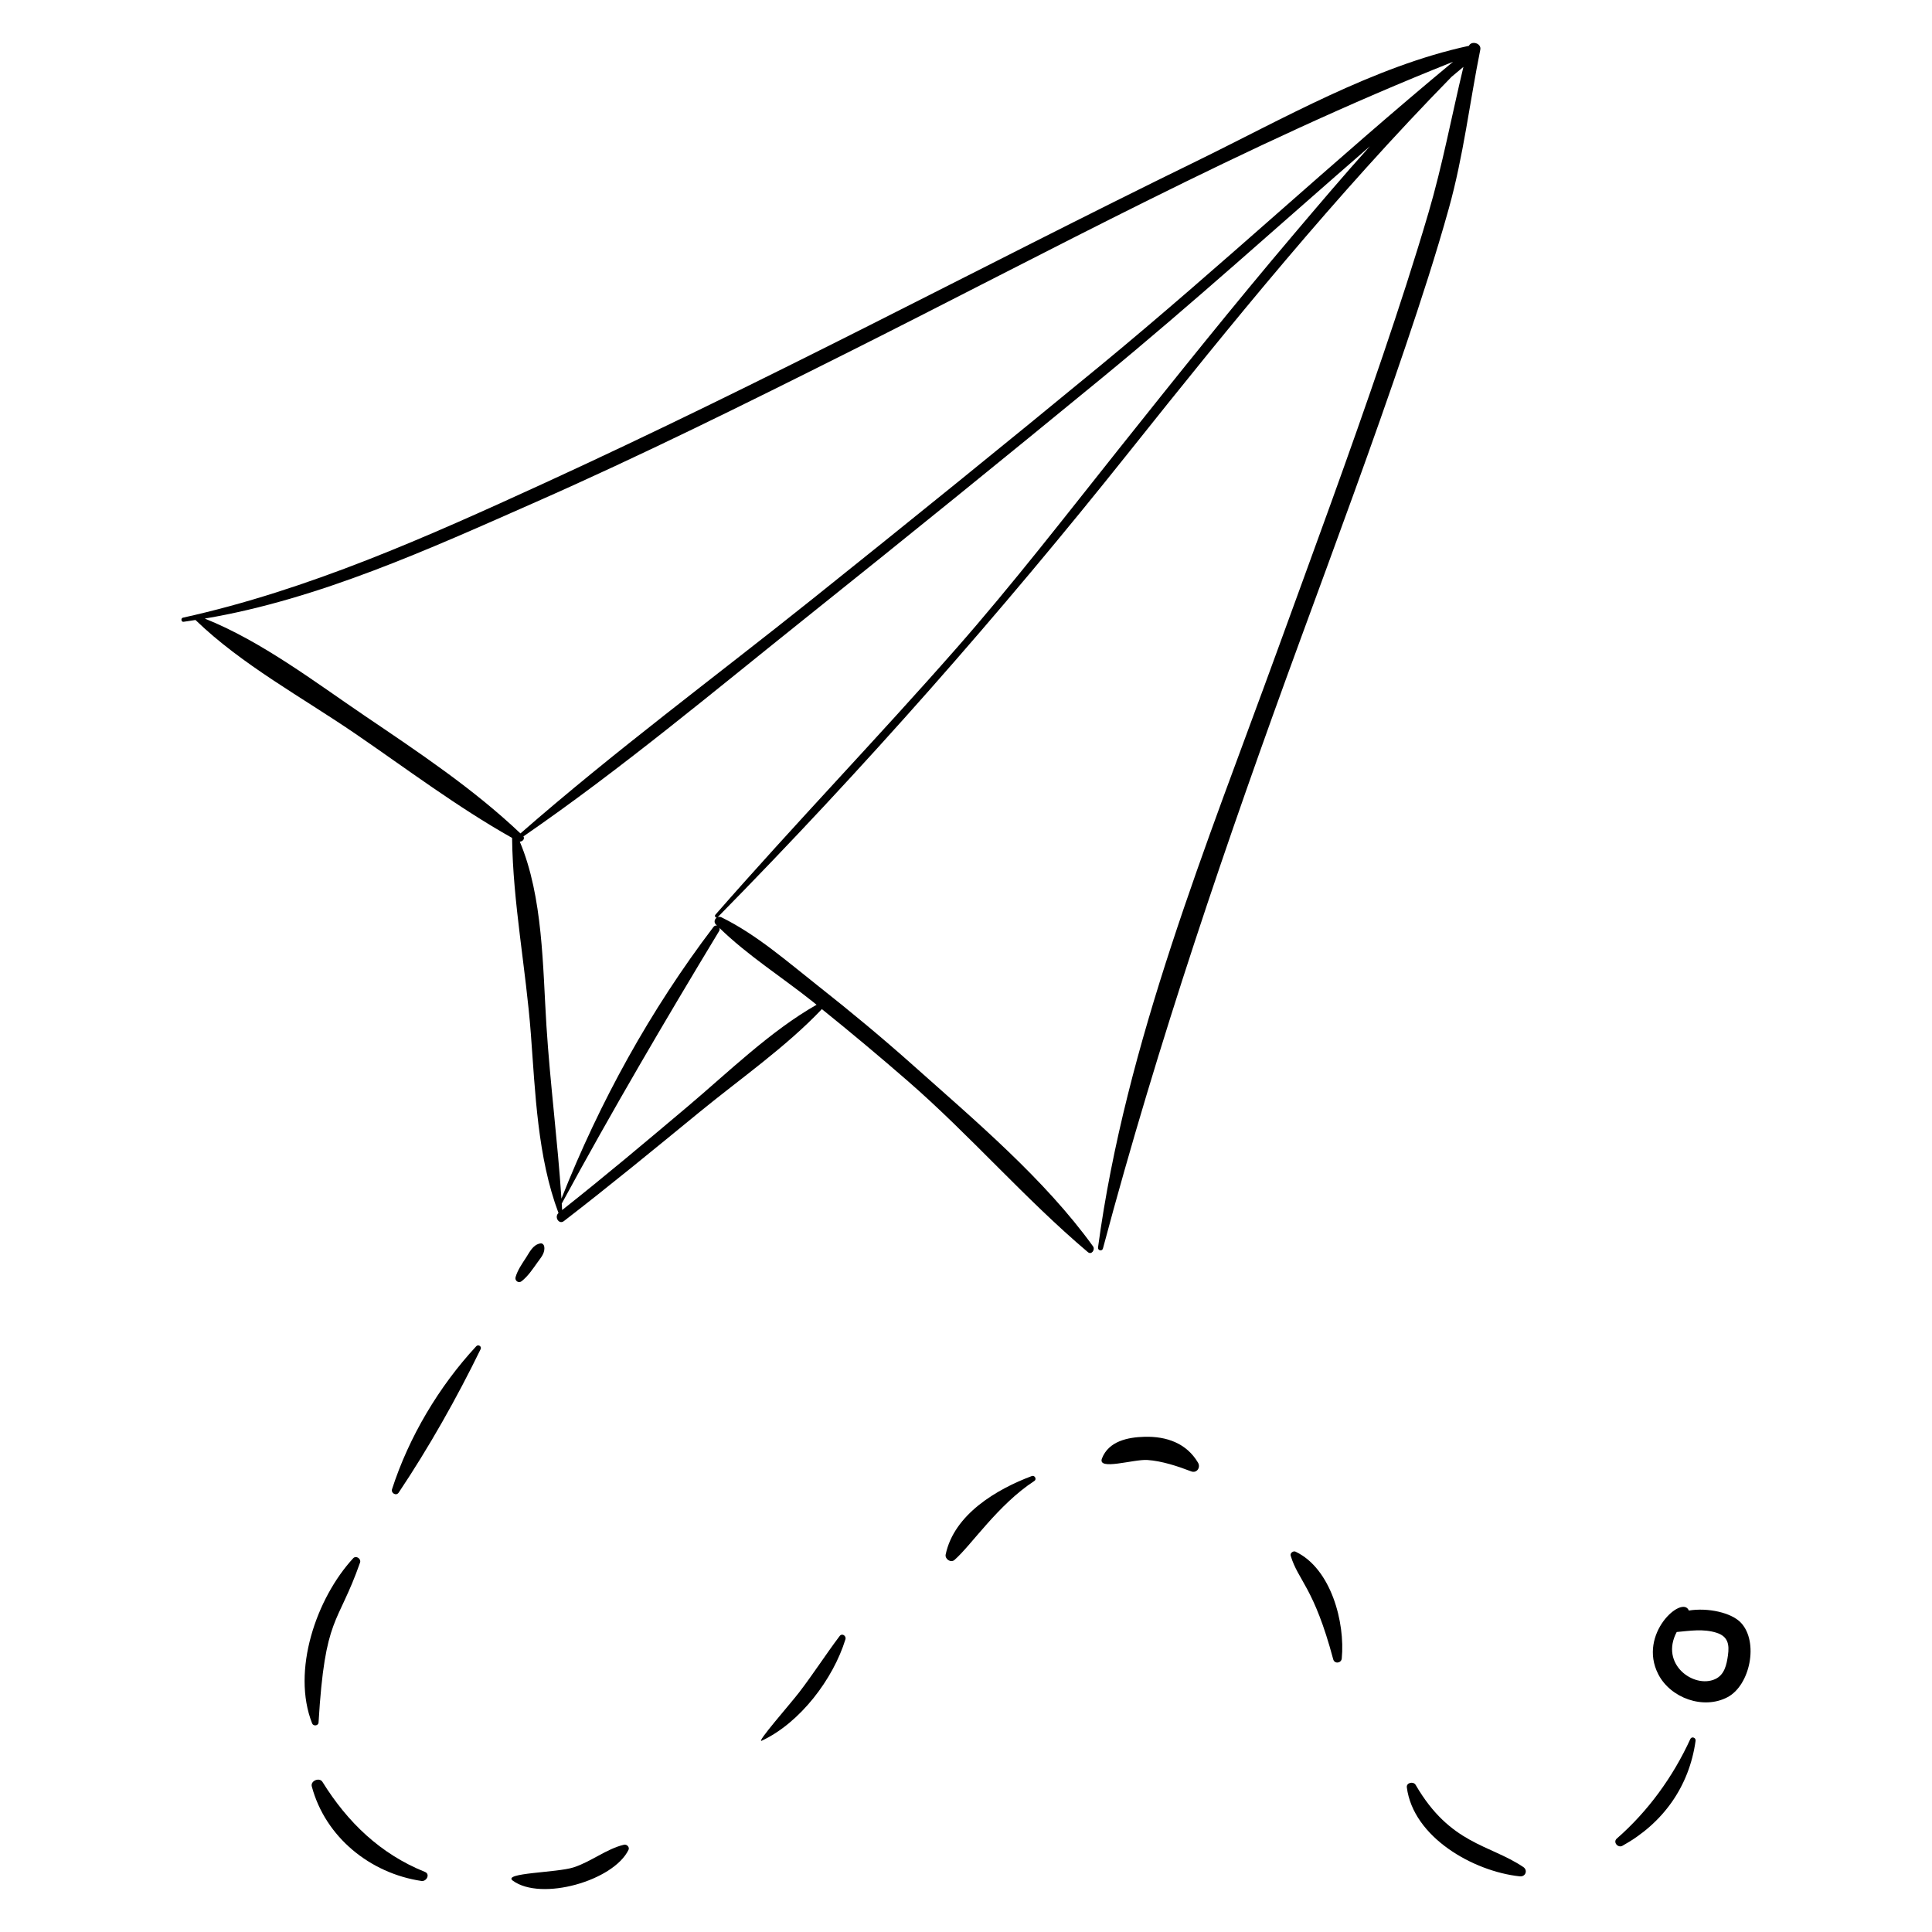 <?xml version="1.0" encoding="UTF-8"?> <svg xmlns="http://www.w3.org/2000/svg" xmlns:xlink="http://www.w3.org/1999/xlink" height="300px" width="300px" fill="#000000" x="0px" y="0px" viewBox="0 0 270 270" xml:space="preserve"> <g> <path d="M206.874,6.936c0.18-0.897-1.235-1.299-1.593-0.532c-13.239,2.853-26.07,10.26-38.136,16.151 c-15.321,7.481-30.486,15.277-45.711,22.95c-15.019,7.569-30.098,15.013-45.386,22.024 c-16.241,7.448-32.983,14.936-50.489,18.793c-0.317,0.07-0.243,0.618,0.086,0.575 c0.558-0.074,1.115-0.169,1.672-0.254c6.449,6.244,14.958,10.842,22.341,15.895 c7.231,4.949,14.265,10.261,21.907,14.562c0.107,9.019,1.941,18.34,2.622,27.375 c0.622,8.237,0.929,17.235,3.865,25.048c-0.622,0.548,0.064,1.658,0.753,1.127 c6.425-4.953,12.692-10.105,18.967-15.245c5.609-4.595,12.097-9.106,17.086-14.38 c4.073,3.28,8.086,6.64,12.032,10.072c8.714,7.58,16.363,16.471,25.146,23.892 c0.508,0.429,1.05-0.351,0.715-0.815c-6.774-9.398-16.49-17.579-25.104-25.261 c-4.314-3.847-8.758-7.537-13.297-11.115c-4.285-3.377-8.594-7.18-13.514-9.595 c-0.64-0.314-1.309,0.476-0.775,1.017c0.048,0.049,0.1,0.093,0.148,0.142 c-0.166-0.05-0.356-0.009-0.5,0.181c-8.833,11.626-15.879,24.407-21.247,37.969 c-0.527-8.033-1.581-16.085-2.094-24.126c-0.522-8.194-0.466-18.046-3.727-25.764 c0.383-0.006,0.738-0.384,0.508-0.733c13.776-9.498,26.684-20.329,39.75-30.77 c13.739-10.979,27.403-22.053,40.996-33.213c12.789-10.499,25.05-21.619,37.547-32.461 c-3.632,4.026-7.136,8.17-10.61,12.264c-8.365,9.858-16.448,19.953-24.499,30.068 c-7.462,9.374-14.803,18.866-22.715,27.869c-11.035,12.557-22.632,24.601-33.638,37.187 c-0.195,0.223,0.107,0.559,0.323,0.34c20.387-20.727,39.399-42.304,57.504-65.027 c14.384-18.053,28.919-35.925,45.067-52.425c0.548-0.456,1.092-0.917,1.642-1.371 c-1.637,6.81-2.909,13.683-4.896,20.432c-1.964,6.673-4.123,13.293-6.357,19.88 c-4.705,13.875-9.793,27.617-14.801,41.384c-9.803,26.944-21.165,54.702-25.009,83.279 c-0.06,0.446,0.57,0.59,0.688,0.149c7.694-28.835,17.266-56.931,27.534-84.939 c5.025-13.707,10.109-27.398,14.782-41.231c2.141-6.339,4.217-12.706,6.014-19.153 C204.524,21.785,205.375,14.398,206.874,6.936z M100.497,130.121c0.095-0.157,0.092-0.313,0.04-0.446 c3.941,3.849,8.777,6.902,13.08,10.335c0.168,0.134,0.331,0.273,0.498,0.408 c-6.47,3.677-12.373,9.463-18.035,14.236c-5.789,4.881-11.577,9.762-17.521,14.454 c-0.017-0.302-0.036-0.604-0.054-0.905C85.484,155.317,92.917,142.659,100.497,130.121z M153.782,51.089 c-13.315,10.971-26.735,21.819-40.208,32.596c-13.617,10.892-27.713,21.307-40.839,32.787 c-6.596-6.255-14.216-11.326-21.727-16.416C43.976,95.292,36.578,89.635,28.618,86.446 c15.975-2.688,31.523-9.786,46.225-16.27c14.841-6.546,29.381-13.767,43.879-21.034 c27.828-13.947,55.382-28.995,84.346-40.508C186.373,22.472,170.517,37.299,153.782,51.089z"></path> <path d="M59.386,261.603c-6.227-2.504-10.82-6.939-14.32-12.578c-0.425-0.685-1.703-0.157-1.492,0.631 c1.899,7.1,8.17,12.149,15.325,13.212C59.602,262.974,60.161,261.915,59.386,261.603z"></path> <path d="M44.518,240.727c0.902-15.092,2.67-13.432,5.799-22.352c0.188-0.535-0.555-1.043-0.958-0.606 c-5.154,5.588-8.641,15.731-5.737,23.083C43.787,241.269,44.49,241.193,44.518,240.727z"></path> <path d="M66.556,188.14c-5.195,5.601-9.41,12.671-11.767,19.974c-0.18,0.557,0.586,0.993,0.929,0.48 c4.231-6.327,8.12-13.214,11.45-20.046C67.355,188.164,66.841,187.832,66.556,188.14z"></path> <path d="M72.893,179.055c0.911-0.713,1.572-1.729,2.24-2.661c0.492-0.686,1.091-1.334,0.914-2.228 c-0.048-0.24-0.268-0.447-0.529-0.399c-1.058,0.193-1.492,1.208-2.033,2.035 c-0.541,0.827-1.156,1.712-1.432,2.673C71.909,178.98,72.465,179.39,72.893,179.055z"></path> <path d="M87.216,257.799c-2.469,0.584-4.596,2.376-7.062,3.171c-2.345,0.756-9.998,0.75-8.491,1.854 c3.975,2.912,14.085,0.019,16.175-4.308C88.019,258.14,87.59,257.711,87.216,257.799z"></path> <path d="M117.342,228.639c-1.947,2.582-3.685,5.297-5.652,7.862c-1.242,1.62-6.154,7.199-5.223,6.762 c5.35-2.502,9.977-8.615,11.682-14.163C118.299,228.614,117.682,228.19,117.342,228.639z"></path> <path d="M144.193,206.281c-4.879,1.831-10.856,5.338-12.034,10.96c-0.133,0.634,0.71,1.216,1.229,0.765 c2.339-2.032,6.083-7.727,11.164-11.039C144.924,206.725,144.606,206.126,144.193,206.281z"></path> <path d="M159.946,200.794c-2.352,0.062-5.011,0.617-5.944,3.023c-0.679,1.753,4.432,0.089,6.347,0.218 c2.018,0.136,4.239,0.868,6.113,1.589c0.79,0.304,1.361-0.538,0.963-1.213 C165.827,201.698,163.039,200.712,159.946,200.794z"></path> <path d="M181.055,216.848c-0.325-0.154-0.789,0.197-0.681,0.559c1.058,3.537,3.233,4.339,5.946,14.486 c0.18,0.674,1.129,0.555,1.194-0.12C187.998,226.752,186.035,219.216,181.055,216.848z"></path> <path d="M212.875,260.915c-4.725-3.176-10.203-3.149-15.037-11.474c-0.308-0.531-1.319-0.322-1.232,0.349 c0.903,6.987,9.309,11.745,15.787,12.433C213.195,262.309,213.556,261.373,212.875,260.915z"></path> <path d="M236.226,243.03c-2.409,5.268-5.902,10.095-10.28,13.916c-0.565,0.493,0.164,1.352,0.785,1.009 c5.634-3.116,9.341-8.247,10.231-14.684C237.022,242.845,236.417,242.613,236.226,243.03z"></path> <path d="M243.313,226.795c-1.328-1.432-4.63-2.15-7.296-1.72c-0.872-2.248-7.173,3.245-4.271,8.902 c1.714,3.339,6.31,4.989,9.681,3.206C244.587,235.511,245.802,229.479,243.313,226.795z M241.484,231.332 c-0.185,1.319-0.481,2.735-1.799,3.331c-2.96,1.34-7.757-2.077-5.364-6.587c1.857-0.169,3.736-0.481,5.572,0.106 C241.499,228.695,241.696,229.827,241.484,231.332z"></path> </g> </svg> 